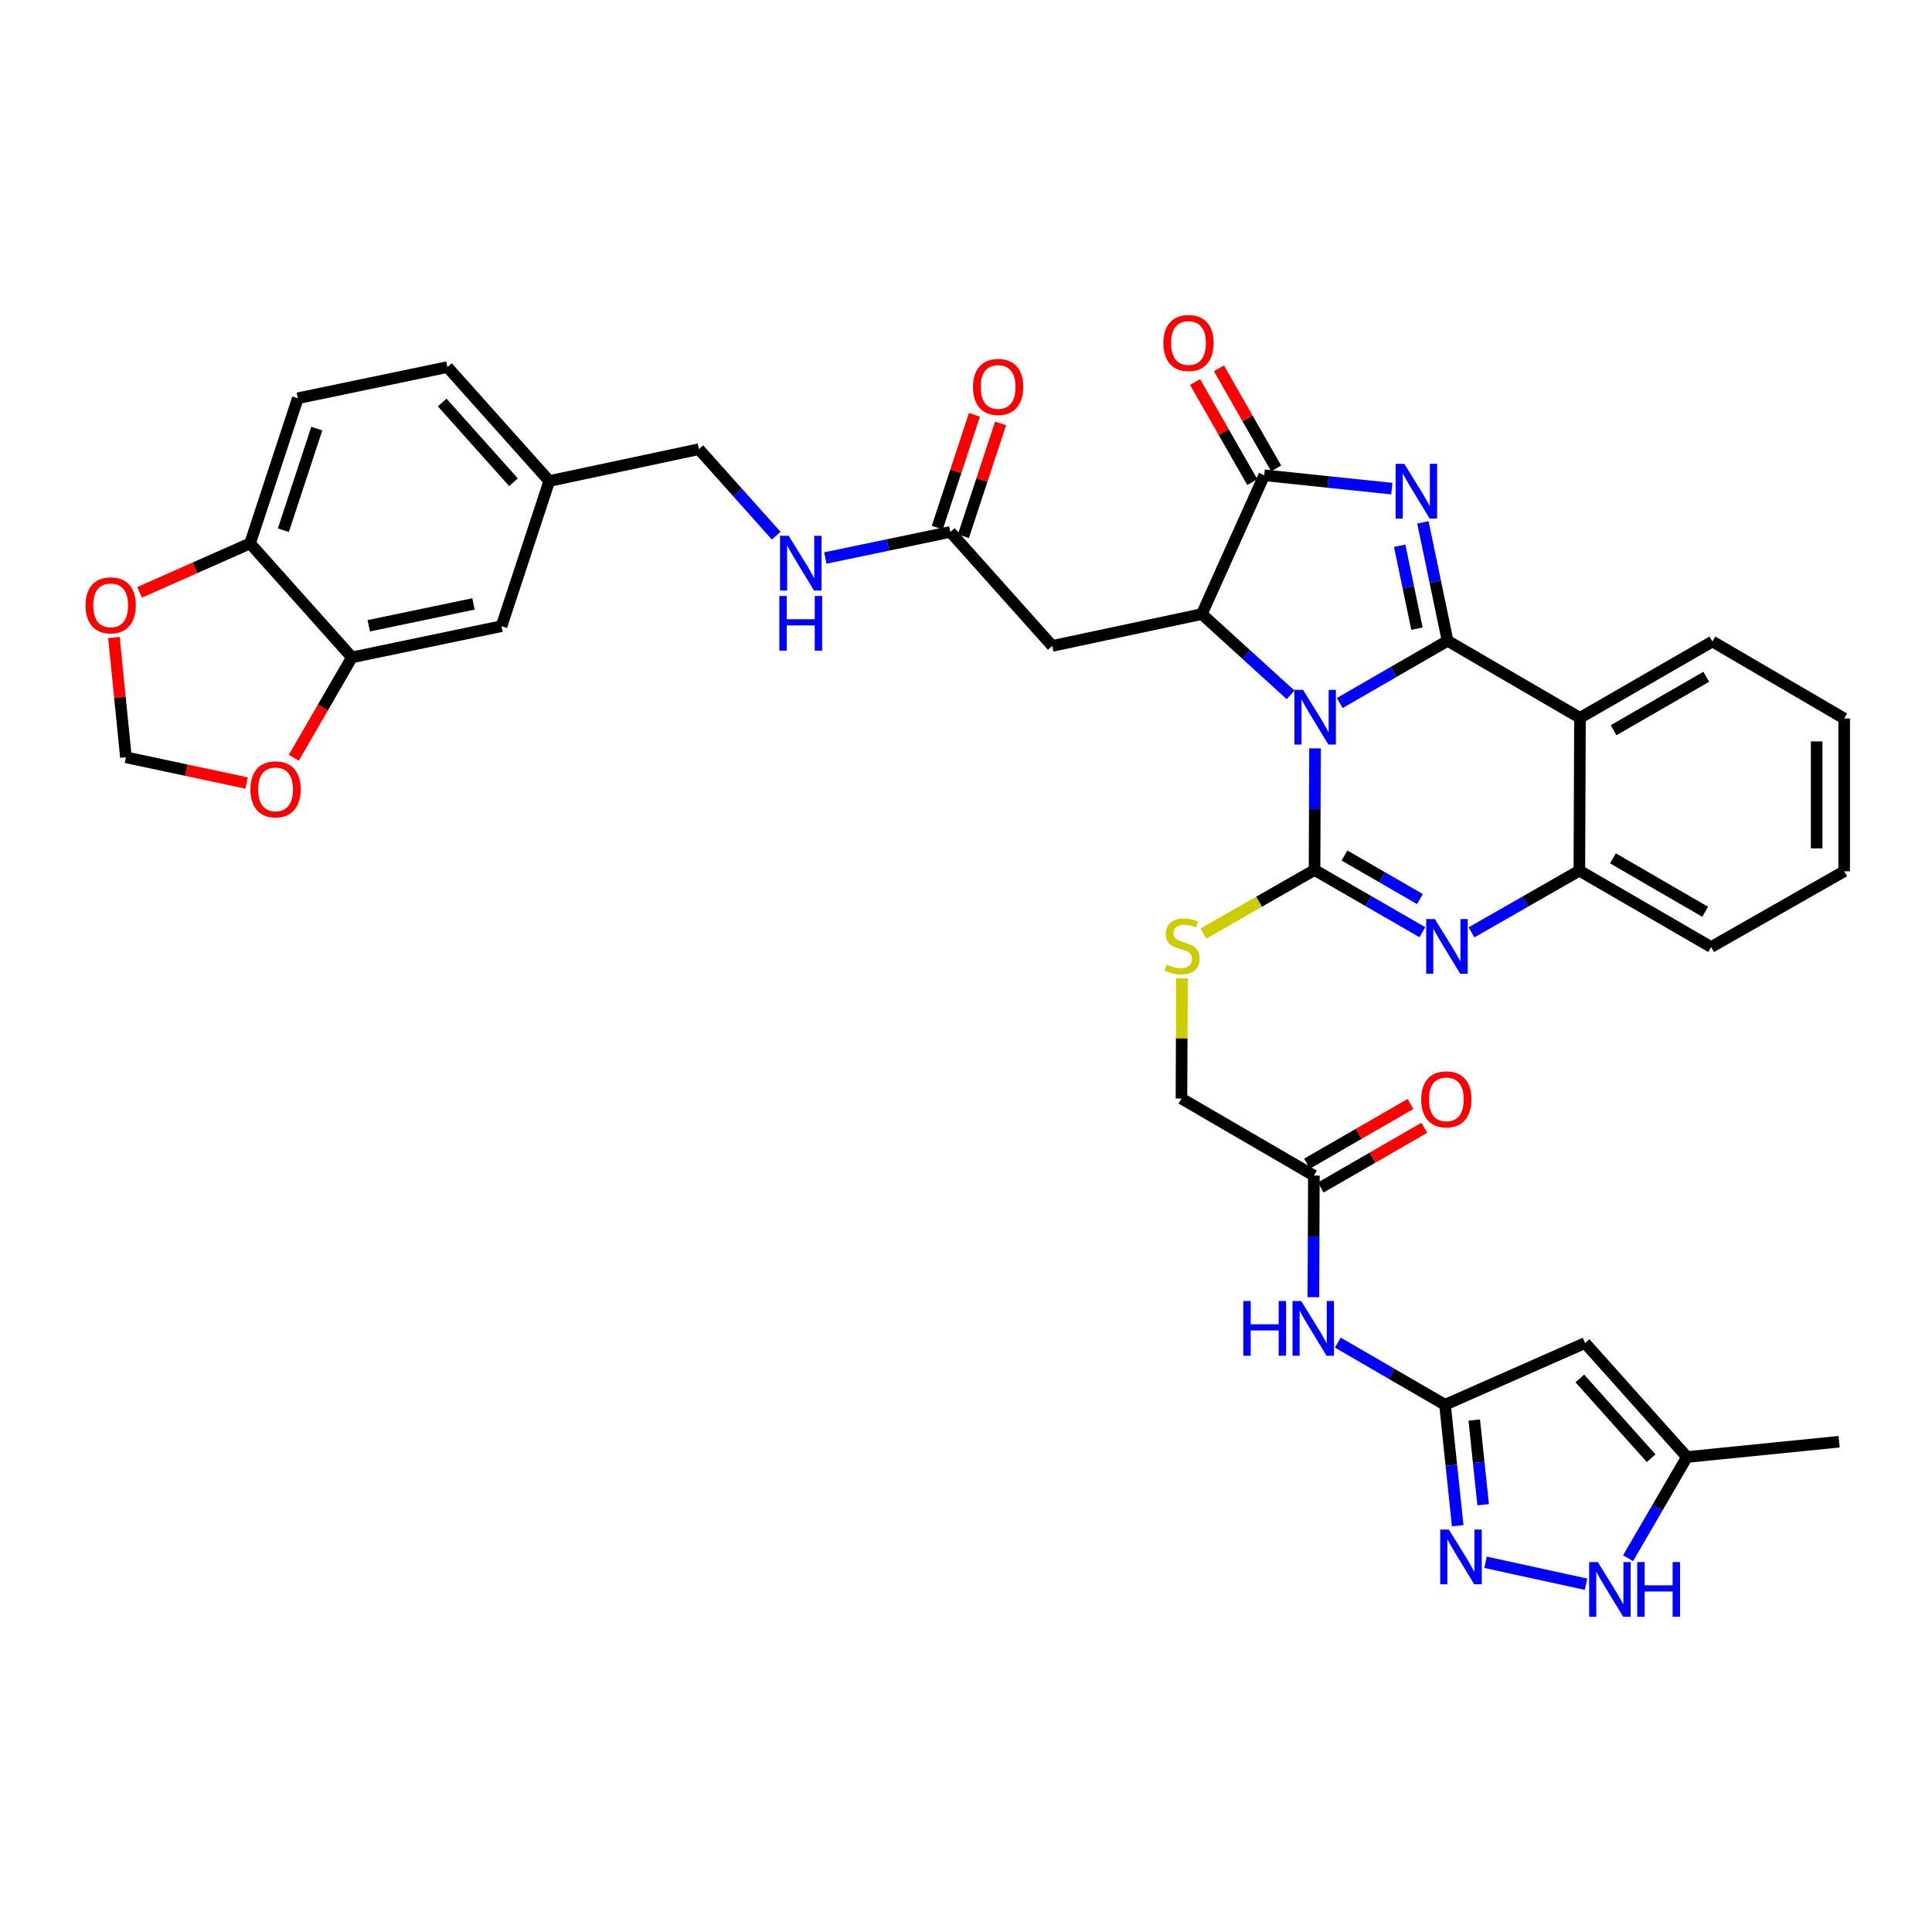 <?xml version='1.0' encoding='iso-8859-1'?>
<svg version='1.1' baseProfile='full'
              xmlns='http://www.w3.org/2000/svg'
                      xmlns:rdkit='http://www.rdkit.org/xml'
                      xmlns:xlink='http://www.w3.org/1999/xlink'
                  xml:space='preserve'
width='1000px' height='1000px' viewBox='0 0 1000 1000'>
<!-- END OF HEADER -->
<rect style='opacity:1.0;fill:#FFFFFF;stroke:none' width='1000' height='1000' x='0' y='0'> </rect>
<path class='bond-0' d='M 693.437,363.892 L 721.353,347.784' style='fill:none;fill-rule:evenodd;stroke:#0000FF;stroke-width:6px;stroke-linecap:butt;stroke-linejoin:miter;stroke-opacity:1' />
<path class='bond-0' d='M 721.353,347.784 L 749.268,331.677' style='fill:none;fill-rule:evenodd;stroke:#000000;stroke-width:6px;stroke-linecap:butt;stroke-linejoin:miter;stroke-opacity:1' />
<path class='bond-1' d='M 680.654,387.367 L 680.528,418.834' style='fill:none;fill-rule:evenodd;stroke:#0000FF;stroke-width:6px;stroke-linecap:butt;stroke-linejoin:miter;stroke-opacity:1' />
<path class='bond-1' d='M 680.528,418.834 L 680.402,450.3' style='fill:none;fill-rule:evenodd;stroke:#000000;stroke-width:6px;stroke-linecap:butt;stroke-linejoin:miter;stroke-opacity:1' />
<path class='bond-3' d='M 667.996,359.651 L 645.03,338.747' style='fill:none;fill-rule:evenodd;stroke:#0000FF;stroke-width:6px;stroke-linecap:butt;stroke-linejoin:miter;stroke-opacity:1' />
<path class='bond-3' d='M 645.03,338.747 L 622.064,317.843' style='fill:none;fill-rule:evenodd;stroke:#000000;stroke-width:6px;stroke-linecap:butt;stroke-linejoin:miter;stroke-opacity:1' />
<path class='bond-2' d='M 749.268,331.677 L 742.876,301.029' style='fill:none;fill-rule:evenodd;stroke:#000000;stroke-width:6px;stroke-linecap:butt;stroke-linejoin:miter;stroke-opacity:1' />
<path class='bond-2' d='M 742.876,301.029 L 736.484,270.382' style='fill:none;fill-rule:evenodd;stroke:#0000FF;stroke-width:6px;stroke-linecap:butt;stroke-linejoin:miter;stroke-opacity:1' />
<path class='bond-2' d='M 733.414,325.389 L 728.939,303.936' style='fill:none;fill-rule:evenodd;stroke:#000000;stroke-width:6px;stroke-linecap:butt;stroke-linejoin:miter;stroke-opacity:1' />
<path class='bond-2' d='M 728.939,303.936 L 724.465,282.483' style='fill:none;fill-rule:evenodd;stroke:#0000FF;stroke-width:6px;stroke-linecap:butt;stroke-linejoin:miter;stroke-opacity:1' />
<path class='bond-6' d='M 749.268,331.677 L 817.794,371.563' style='fill:none;fill-rule:evenodd;stroke:#000000;stroke-width:6px;stroke-linecap:butt;stroke-linejoin:miter;stroke-opacity:1' />
<path class='bond-4' d='M 680.402,450.3 L 708.306,466.406' style='fill:none;fill-rule:evenodd;stroke:#000000;stroke-width:6px;stroke-linecap:butt;stroke-linejoin:miter;stroke-opacity:1' />
<path class='bond-4' d='M 708.306,466.406 L 736.21,482.513' style='fill:none;fill-rule:evenodd;stroke:#0000FF;stroke-width:6px;stroke-linecap:butt;stroke-linejoin:miter;stroke-opacity:1' />
<path class='bond-4' d='M 695.891,442.802 L 715.423,454.076' style='fill:none;fill-rule:evenodd;stroke:#000000;stroke-width:6px;stroke-linecap:butt;stroke-linejoin:miter;stroke-opacity:1' />
<path class='bond-4' d='M 715.423,454.076 L 734.956,465.351' style='fill:none;fill-rule:evenodd;stroke:#0000FF;stroke-width:6px;stroke-linecap:butt;stroke-linejoin:miter;stroke-opacity:1' />
<path class='bond-13' d='M 680.402,450.3 L 651.655,466.752' style='fill:none;fill-rule:evenodd;stroke:#000000;stroke-width:6px;stroke-linecap:butt;stroke-linejoin:miter;stroke-opacity:1' />
<path class='bond-13' d='M 651.655,466.752 L 622.907,483.203' style='fill:none;fill-rule:evenodd;stroke:#CCCC00;stroke-width:6px;stroke-linecap:butt;stroke-linejoin:miter;stroke-opacity:1' />
<path class='bond-38' d='M 720.398,252.914 L 687.382,249.459' style='fill:none;fill-rule:evenodd;stroke:#0000FF;stroke-width:6px;stroke-linecap:butt;stroke-linejoin:miter;stroke-opacity:1' />
<path class='bond-38' d='M 687.382,249.459 L 654.365,246.003' style='fill:none;fill-rule:evenodd;stroke:#000000;stroke-width:6px;stroke-linecap:butt;stroke-linejoin:miter;stroke-opacity:1' />
<path class='bond-5' d='M 622.064,317.843 L 654.365,246.003' style='fill:none;fill-rule:evenodd;stroke:#000000;stroke-width:6px;stroke-linecap:butt;stroke-linejoin:miter;stroke-opacity:1' />
<path class='bond-11' d='M 622.064,317.843 L 544.632,334.326' style='fill:none;fill-rule:evenodd;stroke:#000000;stroke-width:6px;stroke-linecap:butt;stroke-linejoin:miter;stroke-opacity:1' />
<path class='bond-9' d='M 761.642,482.583 L 789.556,466.619' style='fill:none;fill-rule:evenodd;stroke:#0000FF;stroke-width:6px;stroke-linecap:butt;stroke-linejoin:miter;stroke-opacity:1' />
<path class='bond-9' d='M 789.556,466.619 L 817.47,450.656' style='fill:none;fill-rule:evenodd;stroke:#000000;stroke-width:6px;stroke-linecap:butt;stroke-linejoin:miter;stroke-opacity:1' />
<path class='bond-21' d='M 660.544,242.468 L 645.724,216.565' style='fill:none;fill-rule:evenodd;stroke:#000000;stroke-width:6px;stroke-linecap:butt;stroke-linejoin:miter;stroke-opacity:1' />
<path class='bond-21' d='M 645.724,216.565 L 630.903,190.661' style='fill:none;fill-rule:evenodd;stroke:#FF0000;stroke-width:6px;stroke-linecap:butt;stroke-linejoin:miter;stroke-opacity:1' />
<path class='bond-21' d='M 648.186,249.538 L 633.366,223.634' style='fill:none;fill-rule:evenodd;stroke:#000000;stroke-width:6px;stroke-linecap:butt;stroke-linejoin:miter;stroke-opacity:1' />
<path class='bond-21' d='M 633.366,223.634 L 618.546,197.731' style='fill:none;fill-rule:evenodd;stroke:#FF0000;stroke-width:6px;stroke-linecap:butt;stroke-linejoin:miter;stroke-opacity:1' />
<path class='bond-32' d='M 817.794,371.563 L 886.336,332.032' style='fill:none;fill-rule:evenodd;stroke:#000000;stroke-width:6px;stroke-linecap:butt;stroke-linejoin:miter;stroke-opacity:1' />
<path class='bond-32' d='M 835.188,377.966 L 883.167,350.295' style='fill:none;fill-rule:evenodd;stroke:#000000;stroke-width:6px;stroke-linecap:butt;stroke-linejoin:miter;stroke-opacity:1' />
<path class='bond-39' d='M 817.794,371.563 L 817.47,450.656' style='fill:none;fill-rule:evenodd;stroke:#000000;stroke-width:6px;stroke-linecap:butt;stroke-linejoin:miter;stroke-opacity:1' />
<path class='bond-7' d='M 747.932,727.108 L 720.19,711.021' style='fill:none;fill-rule:evenodd;stroke:#000000;stroke-width:6px;stroke-linecap:butt;stroke-linejoin:miter;stroke-opacity:1' />
<path class='bond-7' d='M 720.19,711.021 L 692.449,694.933' style='fill:none;fill-rule:evenodd;stroke:#0000FF;stroke-width:6px;stroke-linecap:butt;stroke-linejoin:miter;stroke-opacity:1' />
<path class='bond-8' d='M 747.932,727.108 L 751.214,758.415' style='fill:none;fill-rule:evenodd;stroke:#000000;stroke-width:6px;stroke-linecap:butt;stroke-linejoin:miter;stroke-opacity:1' />
<path class='bond-8' d='M 751.214,758.415 L 754.497,789.721' style='fill:none;fill-rule:evenodd;stroke:#0000FF;stroke-width:6px;stroke-linecap:butt;stroke-linejoin:miter;stroke-opacity:1' />
<path class='bond-8' d='M 763.075,735.016 L 765.373,756.93' style='fill:none;fill-rule:evenodd;stroke:#000000;stroke-width:6px;stroke-linecap:butt;stroke-linejoin:miter;stroke-opacity:1' />
<path class='bond-8' d='M 765.373,756.93 L 767.671,778.845' style='fill:none;fill-rule:evenodd;stroke:#0000FF;stroke-width:6px;stroke-linecap:butt;stroke-linejoin:miter;stroke-opacity:1' />
<path class='bond-10' d='M 747.932,727.108 L 820.428,695.147' style='fill:none;fill-rule:evenodd;stroke:#000000;stroke-width:6px;stroke-linecap:butt;stroke-linejoin:miter;stroke-opacity:1' />
<path class='bond-12' d='M 768.902,808.635 L 820.901,819.981' style='fill:none;fill-rule:evenodd;stroke:#0000FF;stroke-width:6px;stroke-linecap:butt;stroke-linejoin:miter;stroke-opacity:1' />
<path class='bond-34' d='M 817.47,450.656 L 885.679,490.186' style='fill:none;fill-rule:evenodd;stroke:#000000;stroke-width:6px;stroke-linecap:butt;stroke-linejoin:miter;stroke-opacity:1' />
<path class='bond-34' d='M 834.84,444.268 L 882.587,471.939' style='fill:none;fill-rule:evenodd;stroke:#000000;stroke-width:6px;stroke-linecap:butt;stroke-linejoin:miter;stroke-opacity:1' />
<path class='bond-15' d='M 820.428,695.147 L 873.159,754.142' style='fill:none;fill-rule:evenodd;stroke:#000000;stroke-width:6px;stroke-linecap:butt;stroke-linejoin:miter;stroke-opacity:1' />
<path class='bond-15' d='M 817.723,713.484 L 854.635,754.78' style='fill:none;fill-rule:evenodd;stroke:#000000;stroke-width:6px;stroke-linecap:butt;stroke-linejoin:miter;stroke-opacity:1' />
<path class='bond-16' d='M 544.632,334.326 L 491.901,275.331' style='fill:none;fill-rule:evenodd;stroke:#000000;stroke-width:6px;stroke-linecap:butt;stroke-linejoin:miter;stroke-opacity:1' />
<path class='bond-41' d='M 842.678,806.541 L 857.919,780.342' style='fill:none;fill-rule:evenodd;stroke:#0000FF;stroke-width:6px;stroke-linecap:butt;stroke-linejoin:miter;stroke-opacity:1' />
<path class='bond-41' d='M 857.919,780.342 L 873.159,754.142' style='fill:none;fill-rule:evenodd;stroke:#000000;stroke-width:6px;stroke-linecap:butt;stroke-linejoin:miter;stroke-opacity:1' />
<path class='bond-28' d='M 611.782,506.387 L 611.651,537.501' style='fill:none;fill-rule:evenodd;stroke:#CCCC00;stroke-width:6px;stroke-linecap:butt;stroke-linejoin:miter;stroke-opacity:1' />
<path class='bond-28' d='M 611.651,537.501 L 611.521,568.614' style='fill:none;fill-rule:evenodd;stroke:#000000;stroke-width:6px;stroke-linecap:butt;stroke-linejoin:miter;stroke-opacity:1' />
<path class='bond-14' d='M 679.804,671.425 L 679.933,639.955' style='fill:none;fill-rule:evenodd;stroke:#0000FF;stroke-width:6px;stroke-linecap:butt;stroke-linejoin:miter;stroke-opacity:1' />
<path class='bond-14' d='M 679.933,639.955 L 680.062,608.485' style='fill:none;fill-rule:evenodd;stroke:#000000;stroke-width:6px;stroke-linecap:butt;stroke-linejoin:miter;stroke-opacity:1' />
<path class='bond-35' d='M 873.159,754.142 L 951.92,746.233' style='fill:none;fill-rule:evenodd;stroke:#000000;stroke-width:6px;stroke-linecap:butt;stroke-linejoin:miter;stroke-opacity:1' />
<path class='bond-24' d='M 491.901,275.331 L 459.544,282.08' style='fill:none;fill-rule:evenodd;stroke:#000000;stroke-width:6px;stroke-linecap:butt;stroke-linejoin:miter;stroke-opacity:1' />
<path class='bond-24' d='M 459.544,282.08 L 427.187,288.829' style='fill:none;fill-rule:evenodd;stroke:#0000FF;stroke-width:6px;stroke-linecap:butt;stroke-linejoin:miter;stroke-opacity:1' />
<path class='bond-26' d='M 498.663,277.555 L 508.268,248.359' style='fill:none;fill-rule:evenodd;stroke:#000000;stroke-width:6px;stroke-linecap:butt;stroke-linejoin:miter;stroke-opacity:1' />
<path class='bond-26' d='M 508.268,248.359 L 517.873,219.163' style='fill:none;fill-rule:evenodd;stroke:#FF0000;stroke-width:6px;stroke-linecap:butt;stroke-linejoin:miter;stroke-opacity:1' />
<path class='bond-26' d='M 485.139,273.106 L 494.744,243.91' style='fill:none;fill-rule:evenodd;stroke:#000000;stroke-width:6px;stroke-linecap:butt;stroke-linejoin:miter;stroke-opacity:1' />
<path class='bond-26' d='M 494.744,243.91 L 504.349,214.714' style='fill:none;fill-rule:evenodd;stroke:#FF0000;stroke-width:6px;stroke-linecap:butt;stroke-linejoin:miter;stroke-opacity:1' />
<path class='bond-17' d='M 182.158,340.258 L 259.59,324.107' style='fill:none;fill-rule:evenodd;stroke:#000000;stroke-width:6px;stroke-linecap:butt;stroke-linejoin:miter;stroke-opacity:1' />
<path class='bond-17' d='M 190.866,323.899 L 245.068,312.593' style='fill:none;fill-rule:evenodd;stroke:#000000;stroke-width:6px;stroke-linecap:butt;stroke-linejoin:miter;stroke-opacity:1' />
<path class='bond-20' d='M 182.158,340.258 L 167.107,366.225' style='fill:none;fill-rule:evenodd;stroke:#000000;stroke-width:6px;stroke-linecap:butt;stroke-linejoin:miter;stroke-opacity:1' />
<path class='bond-20' d='M 167.107,366.225 L 152.055,392.192' style='fill:none;fill-rule:evenodd;stroke:#FF0000;stroke-width:6px;stroke-linecap:butt;stroke-linejoin:miter;stroke-opacity:1' />
<path class='bond-42' d='M 182.158,340.258 L 129.435,281.263' style='fill:none;fill-rule:evenodd;stroke:#000000;stroke-width:6px;stroke-linecap:butt;stroke-linejoin:miter;stroke-opacity:1' />
<path class='bond-18' d='M 680.062,608.485 L 611.521,568.614' style='fill:none;fill-rule:evenodd;stroke:#000000;stroke-width:6px;stroke-linecap:butt;stroke-linejoin:miter;stroke-opacity:1' />
<path class='bond-27' d='M 683.62,614.651 L 710.401,599.199' style='fill:none;fill-rule:evenodd;stroke:#000000;stroke-width:6px;stroke-linecap:butt;stroke-linejoin:miter;stroke-opacity:1' />
<path class='bond-27' d='M 710.401,599.199 L 737.183,583.746' style='fill:none;fill-rule:evenodd;stroke:#FF0000;stroke-width:6px;stroke-linecap:butt;stroke-linejoin:miter;stroke-opacity:1' />
<path class='bond-27' d='M 676.505,602.319 L 703.287,586.867' style='fill:none;fill-rule:evenodd;stroke:#000000;stroke-width:6px;stroke-linecap:butt;stroke-linejoin:miter;stroke-opacity:1' />
<path class='bond-27' d='M 703.287,586.867 L 730.068,571.415' style='fill:none;fill-rule:evenodd;stroke:#FF0000;stroke-width:6px;stroke-linecap:butt;stroke-linejoin:miter;stroke-opacity:1' />
<path class='bond-19' d='M 129.435,281.263 L 154.151,206.133' style='fill:none;fill-rule:evenodd;stroke:#000000;stroke-width:6px;stroke-linecap:butt;stroke-linejoin:miter;stroke-opacity:1' />
<path class='bond-19' d='M 146.666,274.442 L 163.968,221.851' style='fill:none;fill-rule:evenodd;stroke:#000000;stroke-width:6px;stroke-linecap:butt;stroke-linejoin:miter;stroke-opacity:1' />
<path class='bond-22' d='M 129.435,281.263 L 100.839,293.931' style='fill:none;fill-rule:evenodd;stroke:#000000;stroke-width:6px;stroke-linecap:butt;stroke-linejoin:miter;stroke-opacity:1' />
<path class='bond-22' d='M 100.839,293.931 L 72.244,306.599' style='fill:none;fill-rule:evenodd;stroke:#FF0000;stroke-width:6px;stroke-linecap:butt;stroke-linejoin:miter;stroke-opacity:1' />
<path class='bond-23' d='M 127.632,405.29 L 96.406,398.633' style='fill:none;fill-rule:evenodd;stroke:#FF0000;stroke-width:6px;stroke-linecap:butt;stroke-linejoin:miter;stroke-opacity:1' />
<path class='bond-23' d='M 96.406,398.633 L 65.18,391.977' style='fill:none;fill-rule:evenodd;stroke:#000000;stroke-width:6px;stroke-linecap:butt;stroke-linejoin:miter;stroke-opacity:1' />
<path class='bond-43' d='M 58.952,329.971 L 62.066,360.974' style='fill:none;fill-rule:evenodd;stroke:#FF0000;stroke-width:6px;stroke-linecap:butt;stroke-linejoin:miter;stroke-opacity:1' />
<path class='bond-43' d='M 62.066,360.974 L 65.18,391.977' style='fill:none;fill-rule:evenodd;stroke:#000000;stroke-width:6px;stroke-linecap:butt;stroke-linejoin:miter;stroke-opacity:1' />
<path class='bond-31' d='M 401.751,277.257 L 381.745,254.879' style='fill:none;fill-rule:evenodd;stroke:#0000FF;stroke-width:6px;stroke-linecap:butt;stroke-linejoin:miter;stroke-opacity:1' />
<path class='bond-31' d='M 381.745,254.879 L 361.738,232.502' style='fill:none;fill-rule:evenodd;stroke:#000000;stroke-width:6px;stroke-linecap:butt;stroke-linejoin:miter;stroke-opacity:1' />
<path class='bond-25' d='M 259.59,324.107 L 284.306,248.977' style='fill:none;fill-rule:evenodd;stroke:#000000;stroke-width:6px;stroke-linecap:butt;stroke-linejoin:miter;stroke-opacity:1' />
<path class='bond-29' d='M 154.151,206.133 L 231.591,190.006' style='fill:none;fill-rule:evenodd;stroke:#000000;stroke-width:6px;stroke-linecap:butt;stroke-linejoin:miter;stroke-opacity:1' />
<path class='bond-30' d='M 284.306,248.977 L 361.738,232.502' style='fill:none;fill-rule:evenodd;stroke:#000000;stroke-width:6px;stroke-linecap:butt;stroke-linejoin:miter;stroke-opacity:1' />
<path class='bond-33' d='M 284.306,248.977 L 231.591,190.006' style='fill:none;fill-rule:evenodd;stroke:#000000;stroke-width:6px;stroke-linecap:butt;stroke-linejoin:miter;stroke-opacity:1' />
<path class='bond-33' d='M 265.785,249.62 L 228.884,208.34' style='fill:none;fill-rule:evenodd;stroke:#000000;stroke-width:6px;stroke-linecap:butt;stroke-linejoin:miter;stroke-opacity:1' />
<path class='bond-36' d='M 886.336,332.032 L 954.545,371.887' style='fill:none;fill-rule:evenodd;stroke:#000000;stroke-width:6px;stroke-linecap:butt;stroke-linejoin:miter;stroke-opacity:1' />
<path class='bond-37' d='M 885.679,490.186 L 954.545,450.972' style='fill:none;fill-rule:evenodd;stroke:#000000;stroke-width:6px;stroke-linecap:butt;stroke-linejoin:miter;stroke-opacity:1' />
<path class='bond-40' d='M 954.545,371.887 L 954.545,450.972' style='fill:none;fill-rule:evenodd;stroke:#000000;stroke-width:6px;stroke-linecap:butt;stroke-linejoin:miter;stroke-opacity:1' />
<path class='bond-40' d='M 940.309,383.75 L 940.309,439.109' style='fill:none;fill-rule:evenodd;stroke:#000000;stroke-width:6px;stroke-linecap:butt;stroke-linejoin:miter;stroke-opacity:1' />
<path  class='atom-0' d='M 674.459 357.071
L 683.739 372.071
Q 684.659 373.551, 686.139 376.231
Q 687.619 378.911, 687.699 379.071
L 687.699 357.071
L 691.459 357.071
L 691.459 385.391
L 687.579 385.391
L 677.619 368.991
Q 676.459 367.071, 675.219 364.871
Q 674.019 362.671, 673.659 361.991
L 673.659 385.391
L 669.979 385.391
L 669.979 357.071
L 674.459 357.071
' fill='#0000FF'/>
<path  class='atom-3' d='M 726.858 240.085
L 736.138 255.085
Q 737.058 256.565, 738.538 259.245
Q 740.018 261.925, 740.098 262.085
L 740.098 240.085
L 743.858 240.085
L 743.858 268.405
L 739.978 268.405
L 730.018 252.005
Q 728.858 250.085, 727.618 247.885
Q 726.418 245.685, 726.058 245.005
L 726.058 268.405
L 722.378 268.405
L 722.378 240.085
L 726.858 240.085
' fill='#0000FF'/>
<path  class='atom-5' d='M 742.668 475.694
L 751.948 490.694
Q 752.868 492.174, 754.348 494.854
Q 755.828 497.534, 755.908 497.694
L 755.908 475.694
L 759.668 475.694
L 759.668 504.014
L 755.788 504.014
L 745.828 487.614
Q 744.668 485.694, 743.428 483.494
Q 742.228 481.294, 741.868 480.614
L 741.868 504.014
L 738.188 504.014
L 738.188 475.694
L 742.668 475.694
' fill='#0000FF'/>
<path  class='atom-9' d='M 749.929 791.701
L 759.209 806.701
Q 760.129 808.181, 761.609 810.861
Q 763.089 813.541, 763.169 813.701
L 763.169 791.701
L 766.929 791.701
L 766.929 820.021
L 763.049 820.021
L 753.089 803.621
Q 751.929 801.701, 750.689 799.501
Q 749.489 797.301, 749.129 796.621
L 749.129 820.021
L 745.449 820.021
L 745.449 791.701
L 749.929 791.701
' fill='#0000FF'/>
<path  class='atom-13' d='M 827.028 808.524
L 836.308 823.524
Q 837.228 825.004, 838.708 827.684
Q 840.188 830.364, 840.268 830.524
L 840.268 808.524
L 844.028 808.524
L 844.028 836.844
L 840.148 836.844
L 830.188 820.444
Q 829.028 818.524, 827.788 816.324
Q 826.588 814.124, 826.228 813.444
L 826.228 836.844
L 822.548 836.844
L 822.548 808.524
L 827.028 808.524
' fill='#0000FF'/>
<path  class='atom-13' d='M 847.428 808.524
L 851.268 808.524
L 851.268 820.564
L 865.748 820.564
L 865.748 808.524
L 869.588 808.524
L 869.588 836.844
L 865.748 836.844
L 865.748 823.764
L 851.268 823.764
L 851.268 836.844
L 847.428 836.844
L 847.428 808.524
' fill='#0000FF'/>
<path  class='atom-14' d='M 603.853 499.25
Q 604.173 499.37, 605.493 499.93
Q 606.813 500.49, 608.253 500.85
Q 609.733 501.17, 611.173 501.17
Q 613.853 501.17, 615.413 499.89
Q 616.973 498.57, 616.973 496.29
Q 616.973 494.73, 616.173 493.77
Q 615.413 492.81, 614.213 492.29
Q 613.013 491.77, 611.013 491.17
Q 608.493 490.41, 606.973 489.69
Q 605.493 488.97, 604.413 487.45
Q 603.373 485.93, 603.373 483.37
Q 603.373 479.81, 605.773 477.61
Q 608.213 475.41, 613.013 475.41
Q 616.293 475.41, 620.013 476.97
L 619.093 480.05
Q 615.693 478.65, 613.133 478.65
Q 610.373 478.65, 608.853 479.81
Q 607.333 480.93, 607.373 482.89
Q 607.373 484.41, 608.133 485.33
Q 608.933 486.25, 610.053 486.77
Q 611.213 487.29, 613.133 487.89
Q 615.693 488.69, 617.213 489.49
Q 618.733 490.29, 619.813 491.93
Q 620.933 493.53, 620.933 496.29
Q 620.933 500.21, 618.293 502.33
Q 615.693 504.41, 611.333 504.41
Q 608.813 504.41, 606.893 503.85
Q 605.013 503.33, 602.773 502.41
L 603.853 499.25
' fill='#CCCC00'/>
<path  class='atom-15' d='M 643.518 673.402
L 647.358 673.402
L 647.358 685.442
L 661.838 685.442
L 661.838 673.402
L 665.678 673.402
L 665.678 701.722
L 661.838 701.722
L 661.838 688.642
L 647.358 688.642
L 647.358 701.722
L 643.518 701.722
L 643.518 673.402
' fill='#0000FF'/>
<path  class='atom-15' d='M 673.478 673.402
L 682.758 688.402
Q 683.678 689.882, 685.158 692.562
Q 686.638 695.242, 686.718 695.402
L 686.718 673.402
L 690.478 673.402
L 690.478 701.722
L 686.598 701.722
L 676.638 685.322
Q 675.478 683.402, 674.238 681.202
Q 673.038 679.002, 672.678 678.322
L 672.678 701.722
L 668.998 701.722
L 668.998 673.402
L 673.478 673.402
' fill='#0000FF'/>
<path  class='atom-21' d='M 129.612 408.563
Q 129.612 401.763, 132.972 397.963
Q 136.332 394.163, 142.612 394.163
Q 148.892 394.163, 152.252 397.963
Q 155.612 401.763, 155.612 408.563
Q 155.612 415.443, 152.212 419.363
Q 148.812 423.243, 142.612 423.243
Q 136.372 423.243, 132.972 419.363
Q 129.612 415.483, 129.612 408.563
M 142.612 420.043
Q 146.932 420.043, 149.252 417.163
Q 151.612 414.243, 151.612 408.563
Q 151.612 403.003, 149.252 400.203
Q 146.932 397.363, 142.612 397.363
Q 138.292 397.363, 135.932 400.163
Q 133.612 402.963, 133.612 408.563
Q 133.612 414.283, 135.932 417.163
Q 138.292 420.043, 142.612 420.043
' fill='#FF0000'/>
<path  class='atom-22' d='M 602.151 177.542
Q 602.151 170.742, 605.511 166.942
Q 608.871 163.142, 615.151 163.142
Q 621.431 163.142, 624.791 166.942
Q 628.151 170.742, 628.151 177.542
Q 628.151 184.422, 624.751 188.342
Q 621.351 192.222, 615.151 192.222
Q 608.911 192.222, 605.511 188.342
Q 602.151 184.462, 602.151 177.542
M 615.151 189.022
Q 619.471 189.022, 621.791 186.142
Q 624.151 183.222, 624.151 177.542
Q 624.151 171.982, 621.791 169.182
Q 619.471 166.342, 615.151 166.342
Q 610.831 166.342, 608.471 169.142
Q 606.151 171.942, 606.151 177.542
Q 606.151 183.262, 608.471 186.142
Q 610.831 189.022, 615.151 189.022
' fill='#FF0000'/>
<path  class='atom-23' d='M 44.271 313.312
Q 44.271 306.512, 47.631 302.712
Q 50.991 298.912, 57.271 298.912
Q 63.551 298.912, 66.911 302.712
Q 70.271 306.512, 70.271 313.312
Q 70.271 320.192, 66.871 324.112
Q 63.471 327.992, 57.271 327.992
Q 51.031 327.992, 47.631 324.112
Q 44.271 320.232, 44.271 313.312
M 57.271 324.792
Q 61.591 324.792, 63.911 321.912
Q 66.271 318.992, 66.271 313.312
Q 66.271 307.752, 63.911 304.952
Q 61.591 302.112, 57.271 302.112
Q 52.951 302.112, 50.591 304.912
Q 48.271 307.712, 48.271 313.312
Q 48.271 319.032, 50.591 321.912
Q 52.951 324.792, 57.271 324.792
' fill='#FF0000'/>
<path  class='atom-25' d='M 408.209 277.322
L 417.489 292.322
Q 418.409 293.802, 419.889 296.482
Q 421.369 299.162, 421.449 299.322
L 421.449 277.322
L 425.209 277.322
L 425.209 305.642
L 421.329 305.642
L 411.369 289.242
Q 410.209 287.322, 408.969 285.122
Q 407.769 282.922, 407.409 282.242
L 407.409 305.642
L 403.729 305.642
L 403.729 277.322
L 408.209 277.322
' fill='#0000FF'/>
<path  class='atom-25' d='M 403.389 308.474
L 407.229 308.474
L 407.229 320.514
L 421.709 320.514
L 421.709 308.474
L 425.549 308.474
L 425.549 336.794
L 421.709 336.794
L 421.709 323.714
L 407.229 323.714
L 407.229 336.794
L 403.389 336.794
L 403.389 308.474
' fill='#0000FF'/>
<path  class='atom-27' d='M 503.617 200.281
Q 503.617 193.481, 506.977 189.681
Q 510.337 185.881, 516.617 185.881
Q 522.897 185.881, 526.257 189.681
Q 529.617 193.481, 529.617 200.281
Q 529.617 207.161, 526.217 211.081
Q 522.817 214.961, 516.617 214.961
Q 510.377 214.961, 506.977 211.081
Q 503.617 207.201, 503.617 200.281
M 516.617 211.761
Q 520.937 211.761, 523.257 208.881
Q 525.617 205.961, 525.617 200.281
Q 525.617 194.721, 523.257 191.921
Q 520.937 189.081, 516.617 189.081
Q 512.297 189.081, 509.937 191.881
Q 507.617 194.681, 507.617 200.281
Q 507.617 206.001, 509.937 208.881
Q 512.297 211.761, 516.617 211.761
' fill='#FF0000'/>
<path  class='atom-28' d='M 735.604 569.019
Q 735.604 562.219, 738.964 558.419
Q 742.324 554.619, 748.604 554.619
Q 754.884 554.619, 758.244 558.419
Q 761.604 562.219, 761.604 569.019
Q 761.604 575.899, 758.204 579.819
Q 754.804 583.699, 748.604 583.699
Q 742.364 583.699, 738.964 579.819
Q 735.604 575.939, 735.604 569.019
M 748.604 580.499
Q 752.924 580.499, 755.244 577.619
Q 757.604 574.699, 757.604 569.019
Q 757.604 563.459, 755.244 560.659
Q 752.924 557.819, 748.604 557.819
Q 744.284 557.819, 741.924 560.619
Q 739.604 563.419, 739.604 569.019
Q 739.604 574.739, 741.924 577.619
Q 744.284 580.499, 748.604 580.499
' fill='#FF0000'/>
</svg>

